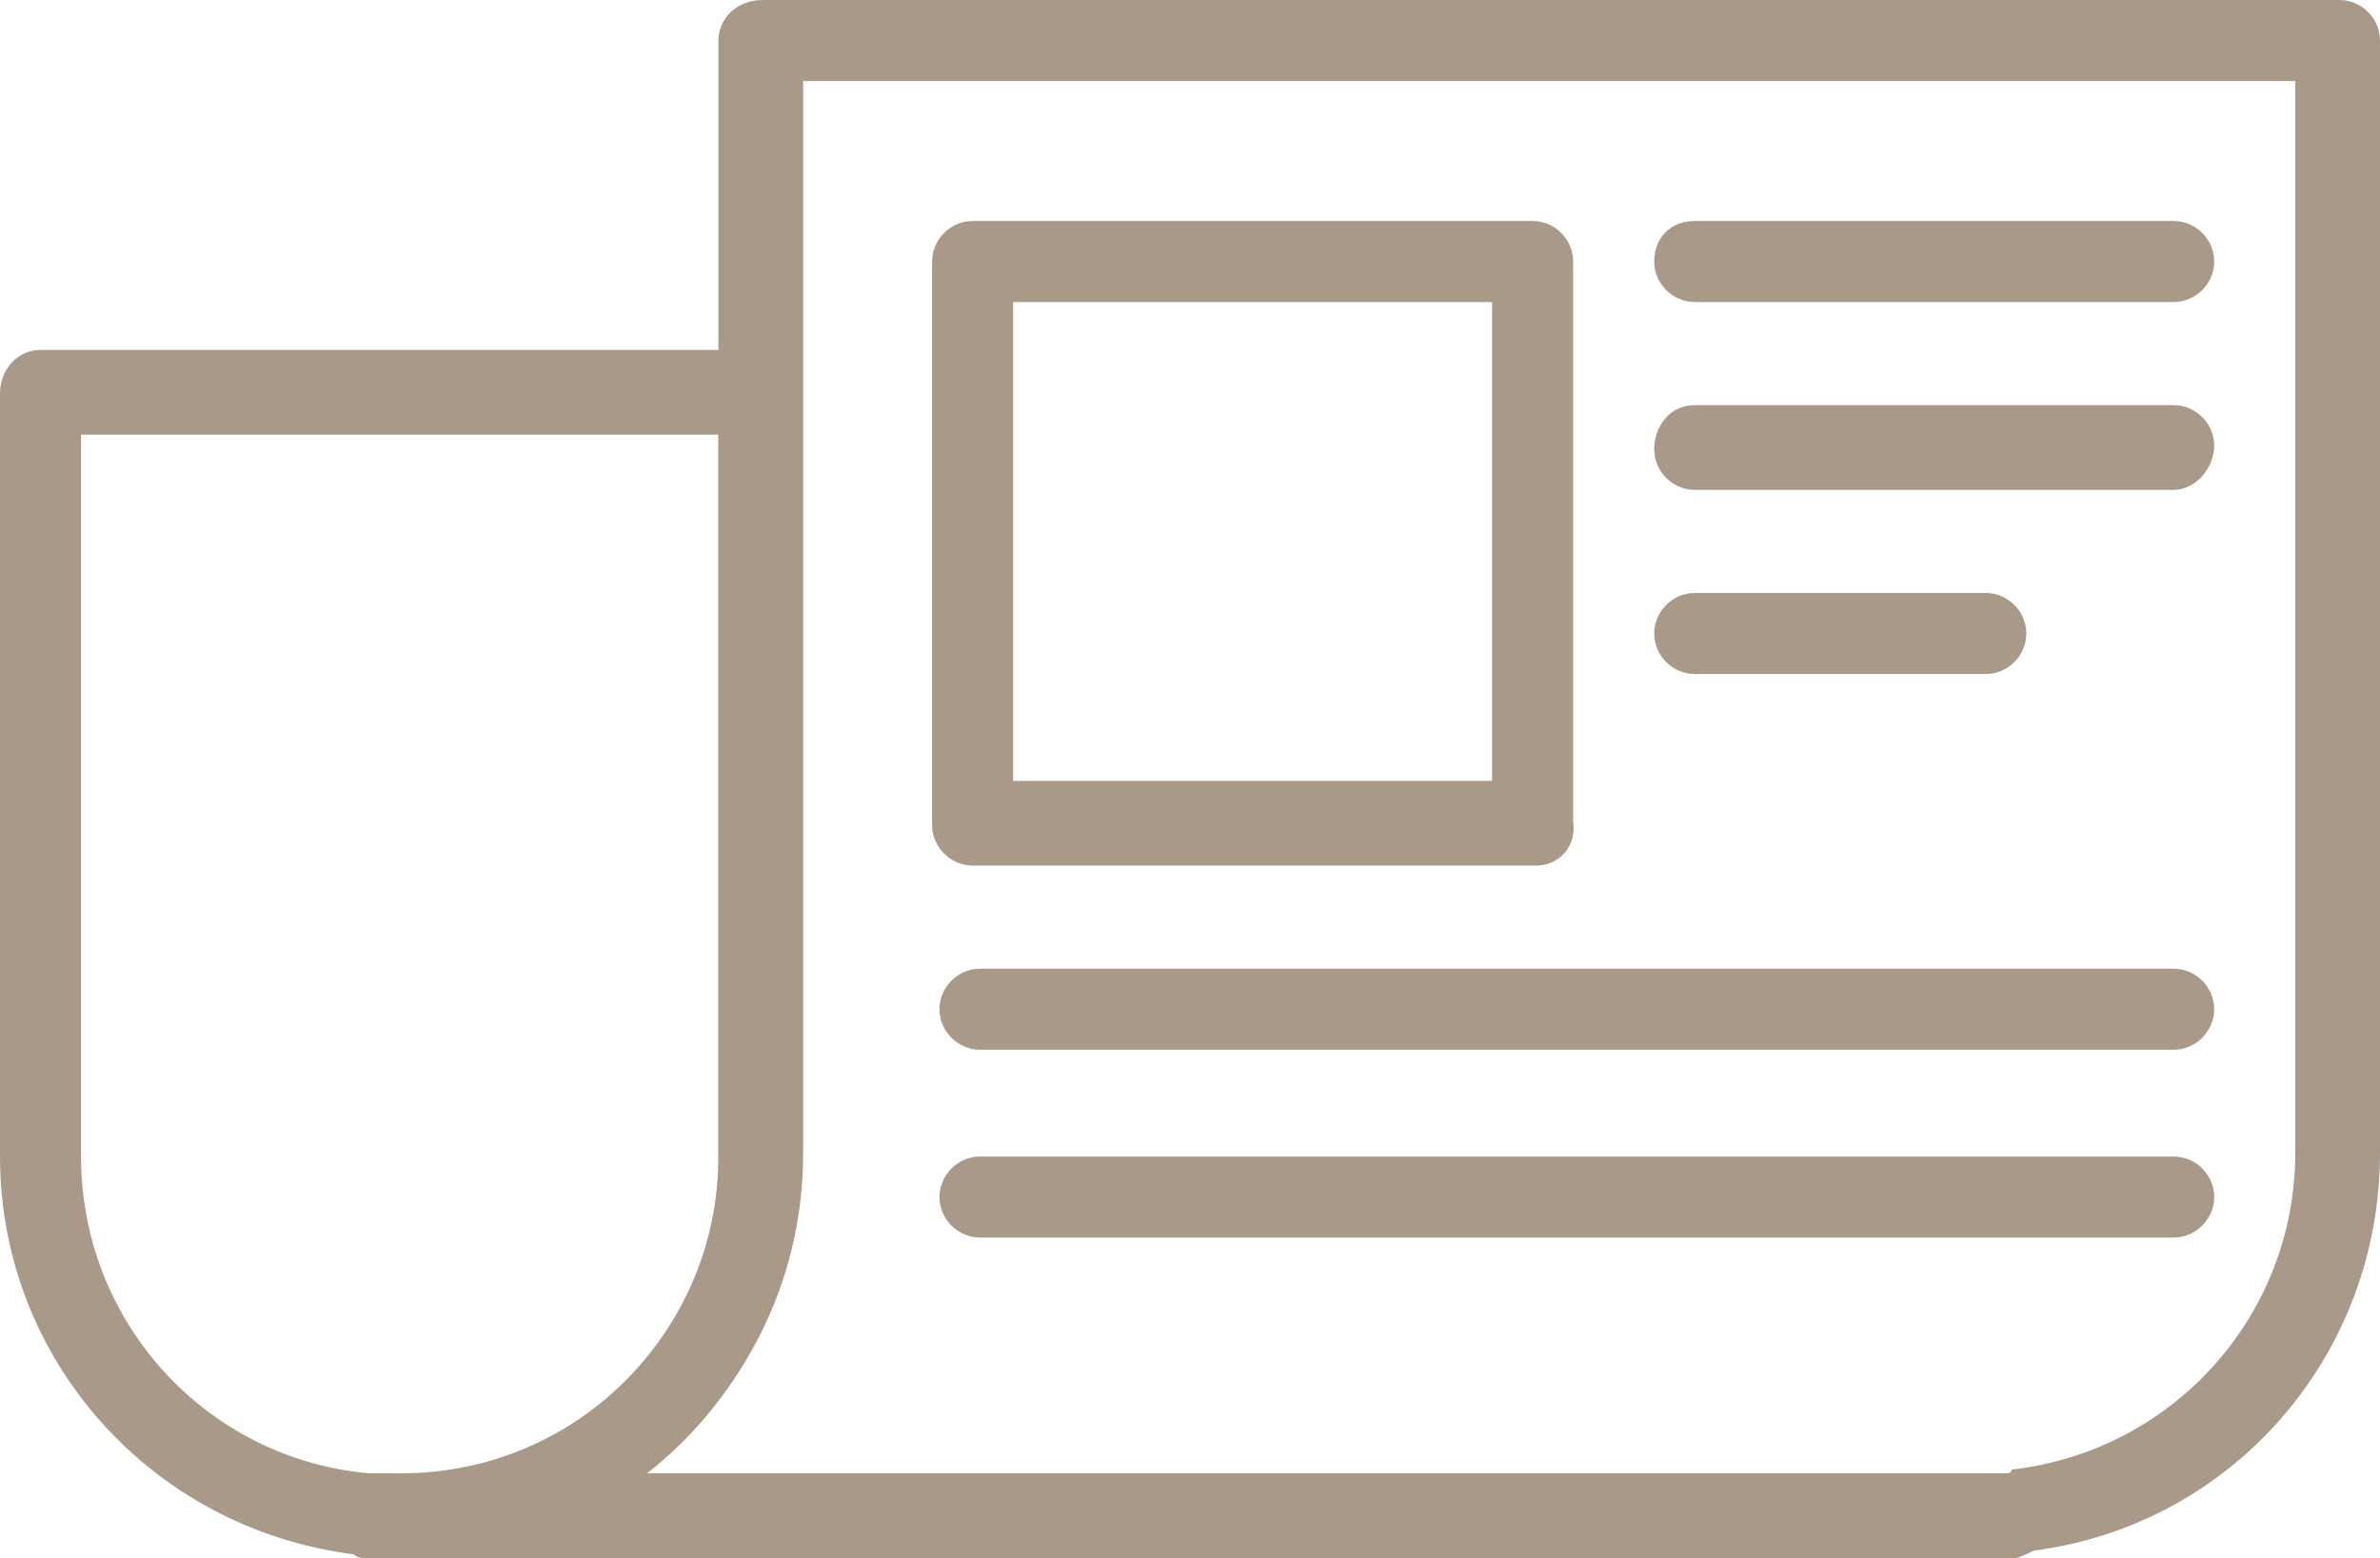 <svg enable-background="new 0 0 64.6 42.3" viewBox="0 0 64.6 42.3" xmlns="http://www.w3.org/2000/svg"><g fill="#a89988"><path d="m10.9 42.3h-.9c-.2 0-.3 0-.4-.1-5.5-.7-9.6-5.3-9.6-10.8v-20.7c0-.7.5-1.2 1.1-1.2h19.5c.6 0 1.1.5 1.1 1.1v20.7c.1 6.1-4.8 11-10.8 11zm-.6-2.3h.6c4.8 0 8.6-3.9 8.6-8.6v-19.6h-17.3v19.6c0 4.5 3.4 8.2 7.8 8.6z"/><path d="m54.7 42.3h-43.8c-.6 0-1.1-.5-1.1-1.1s.5-1.1 1.1-1.1c4.8 0 8.6-3.9 8.6-8.6v-30.4c0-.6.5-1.1 1.2-1.1h42.8c.6 0 1.1.5 1.1 1.1v30.2c0 5.5-4 10.1-9.4 10.8-.2.1-.4.2-.5.2zm-37.2-2.3h36.9c.1 0 .2 0 .2-.1 4.4-.5 7.7-4.2 7.7-8.6v-29.1h-40.5v29.1c0 3.6-1.7 6.7-4.3 8.7z"/><path d="m41.7 23.5h-15.3c-.6 0-1.1-.5-1.1-1.1v-15.3c0-.6.5-1.1 1.1-1.1h15.2c.6 0 1.1.5 1.1 1.1v15.2c.1.7-.4 1.2-1 1.2zm-14.2-2.3h13v-13h-13z"/><path d="m59 8.2h-13c-.6 0-1.1-.5-1.1-1.1s.4-1.1 1.1-1.1h13c.6 0 1.1.5 1.1 1.1s-.5 1.1-1.1 1.1z"/><path d="m59 13.3h-13c-.6 0-1.1-.5-1.1-1.1s.4-1.2 1.1-1.2h13c.6 0 1.1.5 1.1 1.1s-.5 1.2-1.1 1.2z"/><path d="m59 28.5h-32.4c-.6 0-1.1-.5-1.1-1.1s.5-1.1 1.1-1.1h32.4c.6 0 1.1.5 1.1 1.1s-.5 1.1-1.1 1.1z"/><path d="m59 33.6h-32.4c-.6 0-1.1-.5-1.1-1.1s.5-1.1 1.1-1.1h32.4c.6 0 1.1.5 1.1 1.1s-.5 1.1-1.1 1.1z"/><path d="m53.9 18.3h-7.9c-.6 0-1.1-.5-1.1-1.1s.5-1.1 1.1-1.1h7.9c.6 0 1.1.5 1.1 1.1s-.5 1.1-1.1 1.1z"/></g></svg>